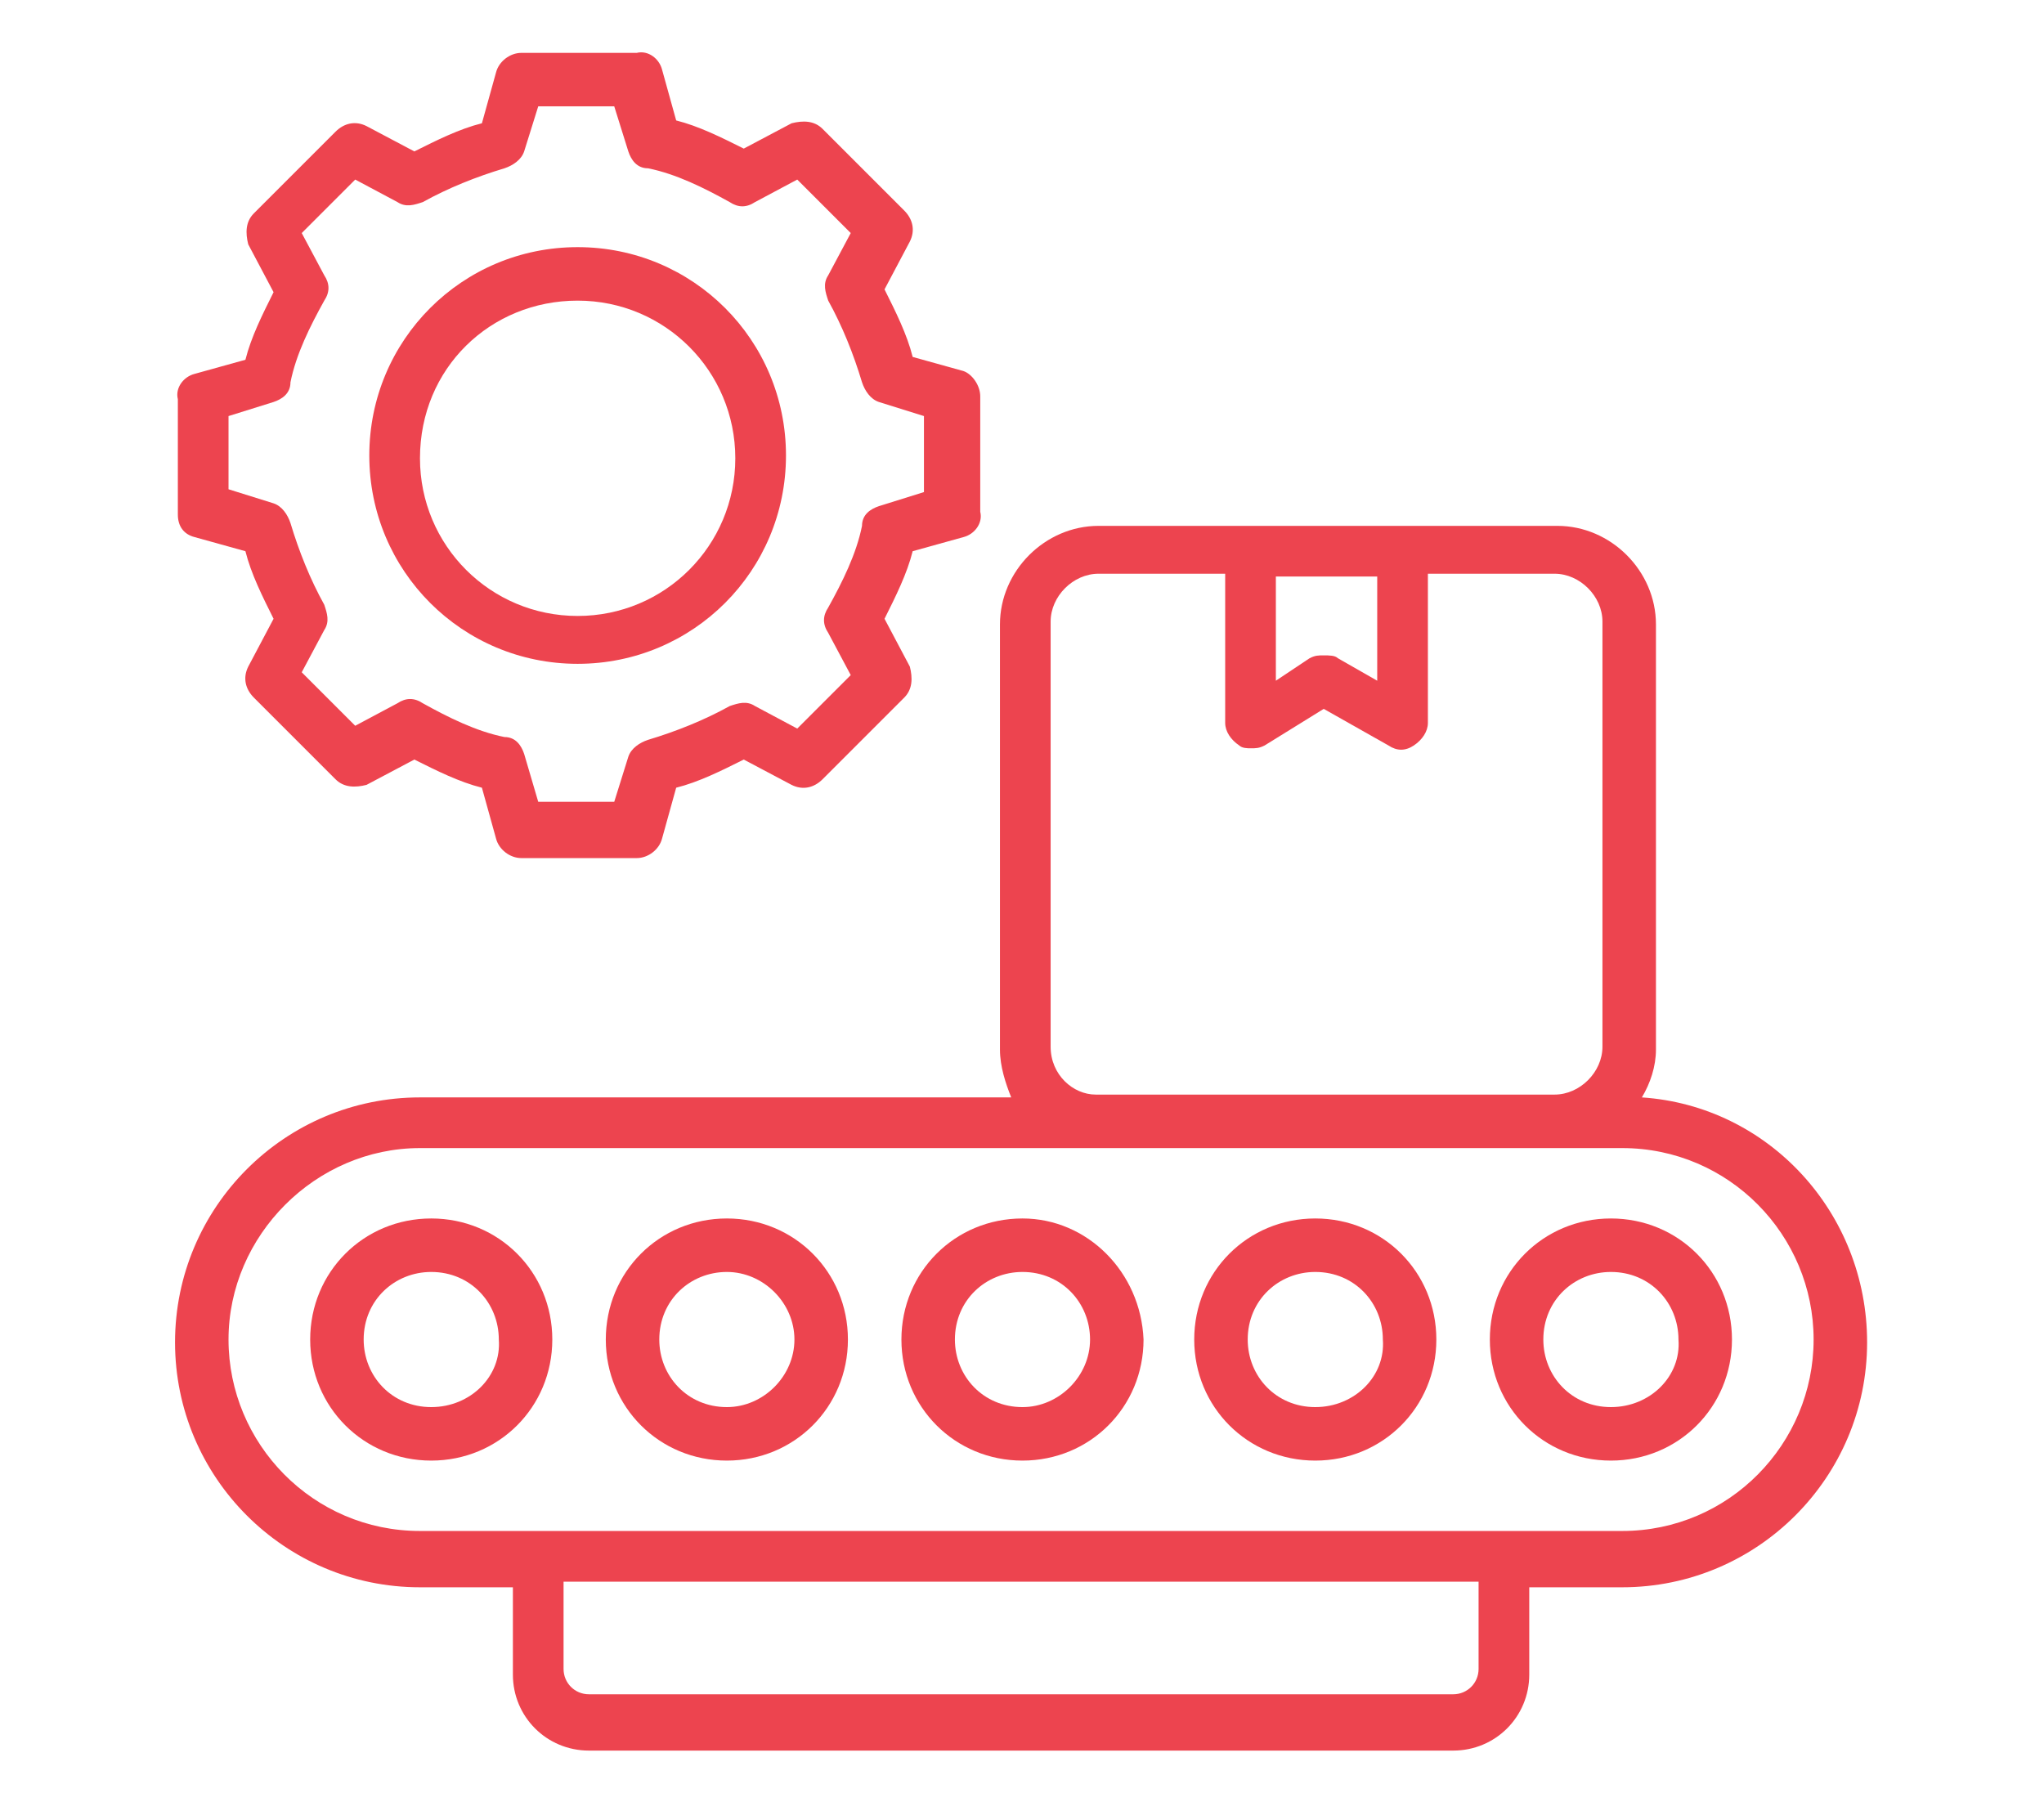 <?xml version="1.0" encoding="UTF-8"?>
<svg xmlns="http://www.w3.org/2000/svg" xmlns:xlink="http://www.w3.org/1999/xlink" version="1.1" id="Layer_1" x="0px" y="0px" viewBox="0 0 72.6 64" style="enable-background:new 0 0 72.6 64;" xml:space="preserve">
<style type="text/css">
	.st0{fill:#ED444F;}
</style>
<g id="Group_1830" transform="translate(-15381.083 -1074.022)">
	<path id="Path_20625" class="st0" d="M15439.4,1113c0.3-0.5,0.5-1.1,0.5-1.7v-15.1c0-1.9-1.6-3.5-3.5-3.5h-16.3   c-1.9,0-3.5,1.6-3.5,3.5v15.1c0,0.6,0.2,1.2,0.4,1.7h-21c-4.8,0-8.7,3.9-8.7,8.7c0,4.8,3.9,8.7,8.7,8.7h3.3v3.1   c0,1.5,1.2,2.7,2.7,2.7l0,0h30.7c1.5,0,2.7-1.2,2.7-2.7l0,0v-3.1h3.3c4.8,0,8.7-3.9,8.7-8.7   C15447.4,1117.1,15443.9,1113.3,15439.4,1113L15439.4,1113z M15430,1094.5v3.7l-1.4-0.8c-0.1-0.1-0.3-0.1-0.5-0.1   c-0.2,0-0.3,0-0.5,0.1l-1.2,0.8v-3.7L15430,1094.5L15430,1094.5z M15418.4,1111.2v-15.1c0-0.9,0.8-1.7,1.7-1.7h4.5v5.3   c0,0.3,0.2,0.6,0.5,0.8c0.1,0.1,0.3,0.1,0.4,0.1c0.2,0,0.3,0,0.5-0.1l2.1-1.3l2.3,1.3c0.3,0.2,0.6,0.2,0.9,0   c0.3-0.2,0.5-0.5,0.5-0.8v-5.3h4.5c0.9,0,1.7,0.8,1.7,1.7c0,0,0,0,0,0v15.1c0,0.9-0.8,1.7-1.7,1.7h-16.3   C15419.2,1112.9,15418.4,1112.2,15418.4,1111.2L15418.4,1111.2z M15433.6,1133.3c0,0.5-0.4,0.9-0.9,0.9l0,0h-30.7   c-0.5,0-0.9-0.4-0.9-0.9l0,0v-3.1h32.5L15433.6,1133.3L15433.6,1133.3z M15438.7,1128.4h-42.7c-3.8,0-6.8-3.1-6.8-6.8   s3.1-6.8,6.8-6.8h42.7c3.8,0,6.8,3.1,6.8,6.8S15442.5,1128.4,15438.7,1128.4L15438.7,1128.4z"></path>
	<path id="Path_20626" class="st0" d="M15438.3,1117.3c-2.4,0-4.3,1.9-4.3,4.3c0,2.4,1.9,4.3,4.3,4.3s4.3-1.9,4.3-4.3   C15442.6,1119.2,15440.7,1117.3,15438.3,1117.3z M15438.3,1124c-1.4,0-2.4-1.1-2.4-2.4c0-1.4,1.1-2.4,2.4-2.4   c1.4,0,2.4,1.1,2.4,2.4C15440.8,1122.9,15439.7,1124,15438.3,1124L15438.3,1124z"></path>
	<path id="Path_20627" class="st0" d="M15427.8,1117.3c-2.4,0-4.3,1.9-4.3,4.3c0,2.4,1.9,4.3,4.3,4.3s4.3-1.9,4.3-4.3   C15432.1,1119.2,15430.2,1117.3,15427.8,1117.3z M15427.8,1124c-1.4,0-2.4-1.1-2.4-2.4c0-1.4,1.1-2.4,2.4-2.4   c1.4,0,2.4,1.1,2.4,2.4C15430.3,1122.9,15429.2,1124,15427.8,1124L15427.8,1124z"></path>
	<path id="Path_20628" class="st0" d="M15417.4,1117.3c-2.4,0-4.3,1.9-4.3,4.3c0,2.4,1.9,4.3,4.3,4.3c2.4,0,4.3-1.9,4.3-4.3   C15421.6,1119.2,15419.7,1117.3,15417.4,1117.3z M15417.4,1124c-1.4,0-2.4-1.1-2.4-2.4c0-1.4,1.1-2.4,2.4-2.4   c1.4,0,2.4,1.1,2.4,2.4C15419.8,1122.9,15418.7,1124,15417.4,1124L15417.4,1124z"></path>
	<path id="Path_20629" class="st0" d="M15406.9,1117.3c-2.4,0-4.3,1.9-4.3,4.3c0,2.4,1.9,4.3,4.3,4.3s4.3-1.9,4.3-4.3   C15411.2,1119.2,15409.3,1117.3,15406.9,1117.3z M15406.9,1124c-1.4,0-2.4-1.1-2.4-2.4c0-1.4,1.1-2.4,2.4-2.4s2.4,1.1,2.4,2.4   C15409.3,1122.9,15408.2,1124,15406.9,1124L15406.9,1124z"></path>
	<path id="Path_20630" class="st0" d="M15396.4,1117.3c-2.4,0-4.3,1.9-4.3,4.3c0,2.4,1.9,4.3,4.3,4.3c2.4,0,4.3-1.9,4.3-4.3   C15400.7,1119.2,15398.8,1117.3,15396.4,1117.3z M15396.4,1124c-1.4,0-2.4-1.1-2.4-2.4c0-1.4,1.1-2.4,2.4-2.4   c1.4,0,2.4,1.1,2.4,2.4C15398.9,1122.9,15397.8,1124,15396.4,1124L15396.4,1124z"></path>
	<path id="Path_20631" class="st0" d="M15388,1093.1l1.8,0.5c0.2,0.8,0.6,1.6,1,2.4l-0.9,1.7c-0.2,0.4-0.1,0.8,0.2,1.1l2.9,2.9   c0.3,0.3,0.7,0.3,1.1,0.2l1.7-0.9c0.8,0.4,1.6,0.8,2.4,1l0.5,1.8c0.1,0.4,0.5,0.7,0.9,0.7h4.1c0.4,0,0.8-0.3,0.9-0.7l0.5-1.8   c0.8-0.2,1.6-0.6,2.4-1l1.7,0.9c0.4,0.2,0.8,0.1,1.1-0.2l2.9-2.9c0.3-0.3,0.3-0.7,0.2-1.1l-0.9-1.7c0.4-0.8,0.8-1.6,1-2.4l1.8-0.5   c0.4-0.1,0.7-0.5,0.6-0.9v-4.1c0-0.4-0.3-0.8-0.6-0.9l-1.8-0.5c-0.2-0.8-0.6-1.6-1-2.4l0.9-1.7c0.2-0.4,0.1-0.8-0.2-1.1l-2.9-2.9   c-0.3-0.3-0.7-0.3-1.1-0.2l-1.7,0.9c-0.8-0.4-1.6-0.8-2.4-1l-0.5-1.8c-0.1-0.4-0.5-0.7-0.9-0.6h-4.1c-0.4,0-0.8,0.3-0.9,0.7   l-0.5,1.8c-0.8,0.2-1.6,0.6-2.4,1l-1.7-0.9c-0.4-0.2-0.8-0.1-1.1,0.2l-2.9,2.9c-0.3,0.3-0.3,0.7-0.2,1.1l0.9,1.7   c-0.4,0.8-0.8,1.6-1,2.4l-1.8,0.5c-0.4,0.1-0.7,0.5-0.6,0.9v4.1C15387.4,1092.7,15387.6,1093,15388,1093.1L15388,1093.1z    M15389.2,1088.8l1.6-0.5c0.3-0.1,0.6-0.3,0.6-0.7c0.2-1,0.7-2,1.2-2.9c0.2-0.3,0.2-0.6,0-0.9l-0.8-1.5l1.9-1.9l1.5,0.8   c0.3,0.2,0.6,0.1,0.9,0c0.9-0.5,1.9-0.9,2.9-1.2c0.3-0.1,0.6-0.3,0.7-0.6l0.5-1.6h2.7l0.5,1.6c0.1,0.3,0.3,0.6,0.7,0.6   c1,0.2,2,0.7,2.9,1.2c0.3,0.2,0.6,0.2,0.9,0l1.5-0.8l1.9,1.9l-0.8,1.5c-0.2,0.3-0.1,0.6,0,0.9c0.5,0.9,0.9,1.9,1.2,2.9   c0.1,0.3,0.3,0.6,0.6,0.7l1.6,0.5v2.7l-1.6,0.5c-0.3,0.1-0.6,0.3-0.6,0.7c-0.2,1-0.7,2-1.2,2.9c-0.2,0.3-0.2,0.6,0,0.9l0.8,1.5   l-1.9,1.9l-1.5-0.8c-0.3-0.2-0.6-0.1-0.9,0c-0.9,0.5-1.9,0.9-2.9,1.2c-0.3,0.1-0.6,0.3-0.7,0.6l-0.5,1.6h-2.7l-0.5-1.7   c-0.1-0.3-0.3-0.6-0.7-0.6c-1-0.2-2-0.7-2.9-1.2c-0.3-0.2-0.6-0.2-0.9,0l-1.5,0.8l-1.9-1.9l0.8-1.5c0.2-0.3,0.1-0.6,0-0.9   c-0.5-0.9-0.9-1.9-1.2-2.9c-0.1-0.3-0.3-0.6-0.6-0.7l-1.6-0.5L15389.2,1088.8L15389.2,1088.8z"></path>
	<path id="Path_20632" class="st0" d="M15401.6,1097.6c4.1,0,7.4-3.3,7.4-7.4s-3.3-7.4-7.4-7.4s-7.4,3.3-7.4,7.4c0,0,0,0,0,0   C15394.2,1094.3,15397.5,1097.6,15401.6,1097.6z M15401.6,1084.7c3.1,0,5.6,2.5,5.6,5.6s-2.5,5.6-5.6,5.6c-3.1,0-5.6-2.5-5.6-5.6   C15396,1087.1,15398.5,1084.7,15401.6,1084.7z"></path>
</g>
</svg>
